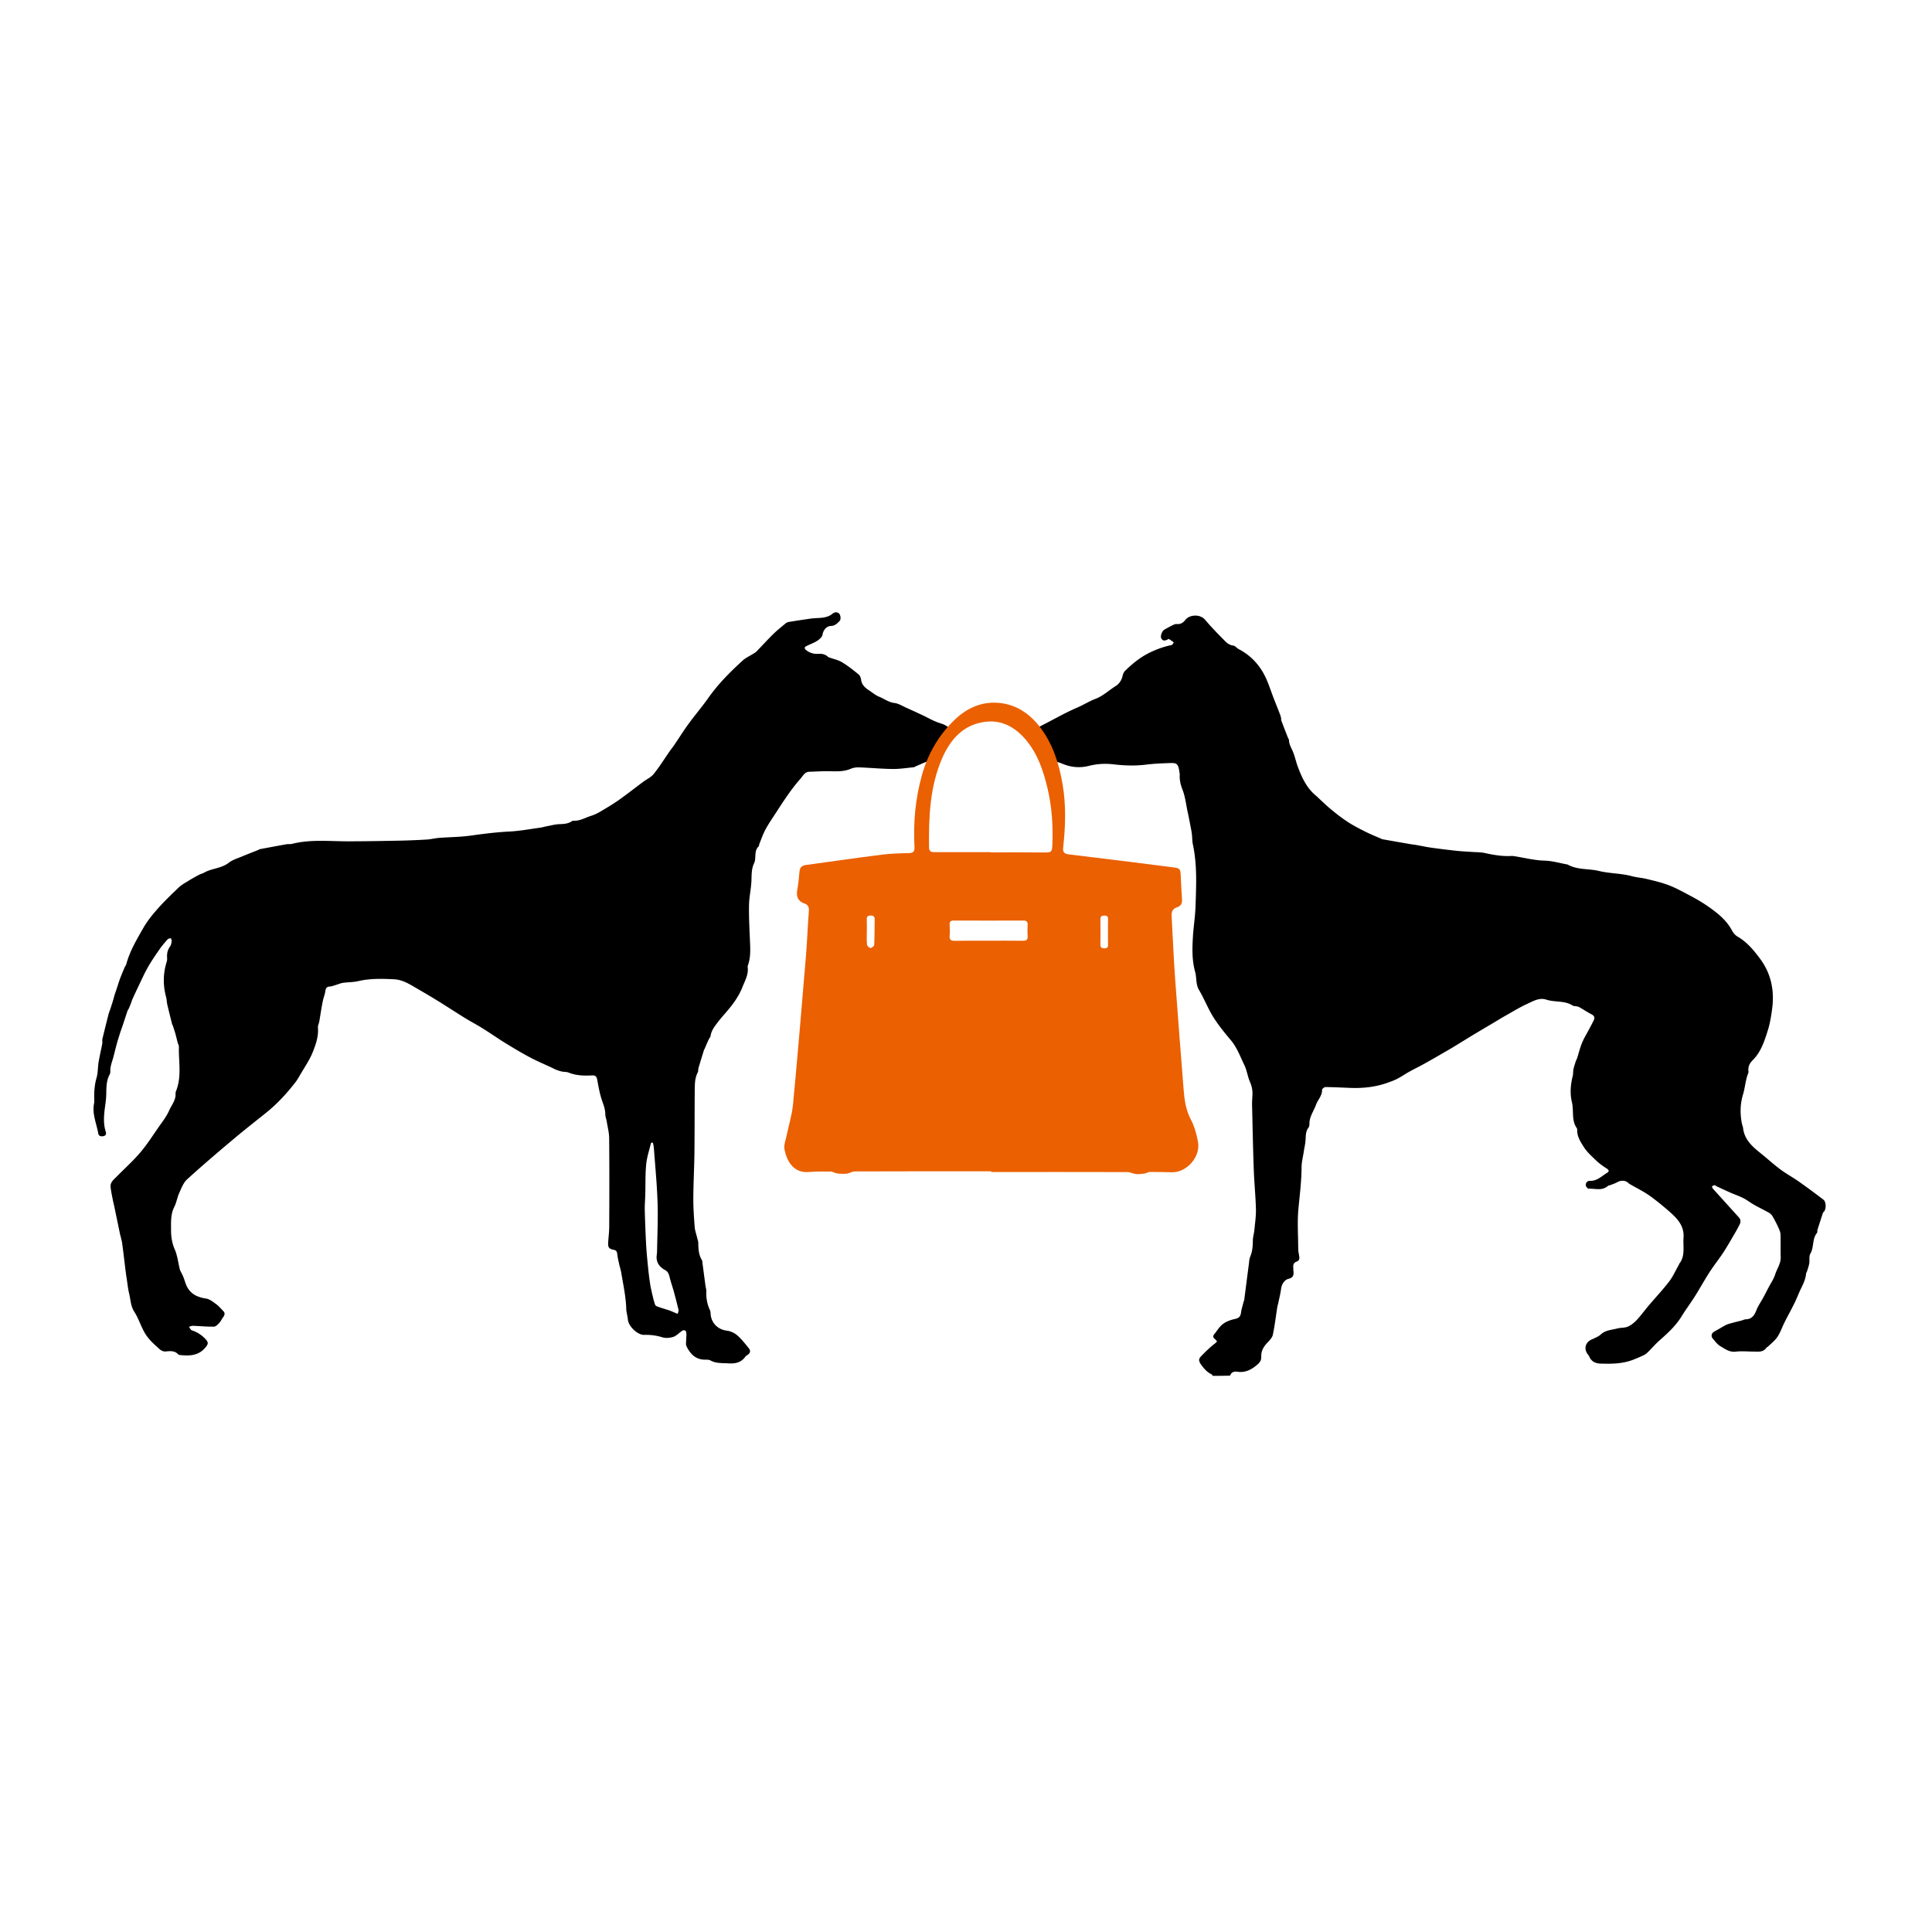 <?xml version="1.0" encoding="UTF-8"?>
<svg data-bbox="14.52 95.082 268.966 118.558" viewBox="0 0 300 300" xmlns="http://www.w3.org/2000/svg" data-type="color">
    <g>
        <path d="M188.3 213.64c-.05-.08-.08-.2-.16-.23-.7-.33-1.16-.86-1.62-1.49-.36-.5-.45-.86-.08-1.25.65-.69 1.34-1.36 2.08-1.95.53-.42.58-.39.08-.83-.26-.23-.26-.45-.06-.7.45-.55.82-1.2 1.37-1.61.52-.39 1.21-.63 1.86-.77.59-.13.85-.37.93-.96.07-.55.25-1.08.38-1.62.04-.15.11-.29.13-.44.24-1.83.47-3.66.71-5.49.05-.4.07-.82.22-1.18.34-.8.39-1.62.4-2.47.01-.58.2-1.16.25-1.75.1-1.06.26-2.13.23-3.2-.06-2.07-.27-4.13-.34-6.2-.12-3.31-.18-6.62-.26-9.93-.01-.54.04-1.07.06-1.61.03-.68-.1-1.3-.38-1.95-.37-.84-.48-1.81-.88-2.63-.64-1.31-1.12-2.7-2.09-3.85-.97-1.15-1.93-2.33-2.73-3.6-.83-1.33-1.4-2.83-2.21-4.19-.54-.91-.35-1.9-.61-2.83-.51-1.83-.45-3.68-.34-5.53.1-1.55.35-3.09.4-4.64.11-3.22.27-6.44-.41-9.62-.12-.56-.09-1.14-.17-1.71-.09-.64-.23-1.27-.35-1.91-.1-.5-.2-1.01-.31-1.51-.24-1.11-.36-2.27-.76-3.31-.3-.78-.5-1.51-.45-2.33v-.11c-.22-1.83-.45-1.79-1.83-1.74-1.13.04-2.26.09-3.38.23-1.69.21-3.36.16-5.05-.04-1.29-.15-2.56-.09-3.82.23-1.35.34-2.69.26-4-.27-.78-.32-1.59-.54-2.39-.82a.88.88 0 0 1-.29-.18c-.58-.58-1.17-1.15-1.73-1.75-.14-.15-.2-.39-.26-.6-.05-.18.02-.41-.06-.57-.38-.76-.05-1.26.58-1.63.59-.35 1.2-.65 1.81-.97.96-.5 1.91-1.02 2.87-1.5.72-.36 1.47-.68 2.2-1.02.75-.36 1.46-.79 2.23-1.08 1.19-.44 2.08-1.32 3.13-1.97.58-.36.96-.91 1.11-1.6.06-.27.18-.57.36-.76 1.13-1.12 2.34-2.11 3.79-2.83 1.12-.55 2.25-.96 3.47-1.21.14-.03.23-.27.34-.42-.25-.18-.5-.35-.76-.52-.02-.01-.07.01-.11.03-.39.2-.79.4-1.08-.14-.17-.33.11-1.11.47-1.33.46-.27.93-.52 1.4-.75.17-.08.37-.15.55-.13.56.05.97-.19 1.29-.61.66-.88 2.32-.97 3.09-.06.85 1 1.76 1.96 2.69 2.89.47.48.9 1.03 1.68 1.12.3.03.55.39.85.55 1.92 1 3.3 2.51 4.21 4.45.46.99.79 2.04 1.18 3.06.34.87.69 1.74 1.03 2.62.07.18.12.36.16.55.03.13 0 .28.04.4.34.91.69 1.82 1.05 2.72.04.11.14.2.14.31.01.63.32 1.15.57 1.71.35.79.51 1.67.82 2.48.6 1.61 1.31 3.16 2.65 4.33.83.73 1.61 1.53 2.46 2.23.85.71 1.73 1.39 2.65 1.99.86.56 1.78 1.03 2.69 1.49.84.42 1.72.77 2.58 1.15.04.02.07.04.11.04 1.35.24 2.69.47 4.04.71.39.07.79.11 1.19.18.81.14 1.61.32 2.42.43 1.31.18 2.61.34 3.92.48.84.09 1.68.12 2.52.18.55.04 1.12.02 1.66.13 1.43.31 2.85.58 4.33.48.06 0 .11.01.17.01 1.64.23 3.25.68 4.93.72 1.17.03 2.33.38 3.49.59.02 0 .04 0 .06.01 1.52.87 3.28.61 4.91 1.01 1.64.4 3.4.35 5.07.8.75.2 1.54.25 2.29.43 1.14.28 2.29.54 3.38.95 1.11.42 2.16 1 3.22 1.56.89.47 1.77.96 2.6 1.52 1.6 1.09 3.15 2.24 4.09 4.02.19.36.5.71.85.91 1.47.85 2.5 2.11 3.49 3.44 1.74 2.35 2.25 4.99 1.86 7.83-.15 1.09-.32 2.2-.65 3.25-.53 1.68-1.06 3.38-2.37 4.68-.47.46-.74 1.02-.65 1.71.01.08.02.16-.01.23-.45 1.08-.5 2.26-.83 3.36-.46 1.51-.47 2.97-.19 4.47.05.26.17.52.2.78.21 1.76 1.4 2.82 2.67 3.84 1.06.85 2.06 1.77 3.15 2.58.89.67 1.89 1.19 2.8 1.84 1.31.92 2.59 1.87 3.86 2.84.43.33.44 1.45.07 1.86-.05.06-.12.11-.15.17-.29.89-.58 1.78-.86 2.67-.04.14.02.35-.06.45-.79.94-.44 2.23-1.04 3.24-.24.4-.08 1.02-.17 1.52-.08.44-.24.86-.37 1.29-.02.07-.1.13-.11.2-.07.81-.37 1.53-.73 2.25-.39.77-.68 1.59-1.06 2.36-.5 1.02-1.05 2.01-1.56 3.02-.38.75-.64 1.57-1.11 2.27-.39.59-.99 1.04-1.5 1.54-.05.05-.16.06-.19.12-.52.78-1.31.62-2.06.62-.9 0-1.81-.1-2.7.01-.99.13-1.68-.42-2.42-.85-.46-.27-.81-.76-1.17-1.18-.33-.39-.18-.87.26-1.1.59-.31 1.14-.67 1.73-.98.31-.16.66-.25 1-.34.5-.14 1.02-.26 1.52-.39.2-.05.4-.17.6-.18.97-.01 1.36-.63 1.68-1.44.25-.65.67-1.24 1.01-1.86.29-.53.56-1.06.84-1.6.36-.69.82-1.34 1.05-2.07.28-.89.89-1.68.86-2.69-.04-1.17.01-2.33-.03-3.5-.01-.34-.16-.7-.3-1.02-.28-.62-.6-1.23-.94-1.82-.13-.22-.34-.42-.56-.55-.76-.43-1.54-.8-2.3-1.23-.57-.32-1.08-.73-1.66-1.03-.63-.32-1.31-.55-1.96-.83-.72-.32-1.44-.66-2.16-.99-.12-.06-.23-.18-.35-.18-.13 0-.3.07-.39.16-.04.04.03.25.1.34 1.34 1.49 2.69 2.98 4.04 4.47.36.39.31.79.08 1.22-.17.32-.33.64-.51.95-.64 1.09-1.26 2.2-1.95 3.26-.68 1.05-1.48 2.03-2.16 3.09-.8 1.24-1.51 2.54-2.3 3.79-.65 1.03-1.39 2.01-2.03 3.05-.9 1.48-2.15 2.62-3.43 3.75-.69.61-1.28 1.32-1.94 1.95-.21.2-.49.34-.75.46-.5.23-1.01.45-1.52.64-1.59.59-3.25.61-4.92.56-.79-.02-1.46-.3-1.79-1.11-.06-.14-.17-.25-.26-.38-.62-.86-.32-1.84.66-2.27.5-.22 1.04-.44 1.43-.8.73-.66 1.65-.66 2.5-.89.55-.15 1.18-.08 1.68-.3.52-.23 1-.63 1.39-1.05.65-.7 1.21-1.48 1.82-2.2 1.06-1.25 2.19-2.45 3.19-3.75.6-.79 1.01-1.73 1.51-2.6.03-.05.02-.12.06-.16.96-1.22.56-2.65.66-4.02.14-1.83-.94-2.97-2.15-4.04-1.02-.89-2.07-1.76-3.17-2.54-.94-.66-1.99-1.16-2.98-1.74-.15-.09-.28-.2-.41-.31-.42-.31-1.07-.29-1.52-.04-.35.2-.75.33-1.13.48-.12.05-.29.05-.38.13-.9.8-1.98.39-2.98.43-.15.01-.44-.32-.45-.51-.04-.41.22-.72.65-.71 1.08.04 1.79-.71 2.61-1.22.44-.27.35-.46-.09-.74-.56-.36-1.1-.75-1.58-1.21-.67-.64-1.39-1.28-1.89-2.06-.51-.8-1.07-1.64-1.04-2.68 0-.09-.01-.2-.07-.28-.85-1.22-.43-2.69-.75-4.02-.32-1.33-.22-2.7.12-4.04.09-.35.05-.73.12-1.08.09-.42.23-.83.36-1.24.05-.14.14-.27.19-.42.26-.81.46-1.65.78-2.43.29-.71.7-1.37 1.06-2.05.26-.49.52-.97.76-1.46.18-.38.12-.67-.3-.9-.67-.35-1.3-.77-1.95-1.14-.14-.08-.32-.11-.49-.14-.17-.04-.37-.01-.5-.09-1.26-.84-2.79-.49-4.14-.94-1.07-.35-2.03.24-2.95.66-1.07.49-2.08 1.1-3.1 1.68-.86.48-1.69 1-2.54 1.5-.95.56-1.89 1.12-2.84 1.69-.88.53-1.75 1.08-2.63 1.61-.34.21-.69.42-1.03.62-1.26.73-2.52 1.46-3.79 2.17-.79.44-1.6.83-2.39 1.27-.63.35-1.23.77-1.87 1.1-.5.26-1.03.44-1.56.63-1.84.65-3.74.85-5.68.78-1.3-.05-2.6-.12-3.9-.13-.18 0-.53.28-.53.43.03.92-.65 1.53-.93 2.3-.35.99-1.04 1.86-1.03 2.98 0 .19-.02.42-.12.55-.47.59-.44 1.27-.48 1.97-.04.61-.19 1.21-.28 1.81-.12.81-.34 1.62-.34 2.43-.01 2.13-.28 4.23-.48 6.35-.2 2.07-.05 4.17-.04 6.25 0 .42.1.84.16 1.25.06.37-.03.65-.4.78-.44.15-.57.47-.53.9.02.23.01.46.04.69.06.58-.14.93-.76 1.08-.66.16-1.08.86-1.17 1.56-.1.75-.29 1.49-.44 2.23-.04.19-.11.37-.14.56-.23 1.45-.4 2.91-.7 4.34-.09.44-.49.85-.82 1.2-.6.62-1.01 1.3-.98 2.18.02.55-.18.89-.61 1.26-.92.78-1.86 1.29-3.12 1.1-.46-.07-.93.05-1.1.6-.88.04-1.8.04-2.72.04z" fill="#000000" data-color="1"/>
        <path d="M14.63 171.22v-.52c-.02-1.13.04-2.23.36-3.33.22-.74.19-1.55.3-2.32.09-.58.22-1.16.33-1.73.09-.43.19-.85.26-1.29.04-.22-.03-.47.02-.69.3-1.27.62-2.53.94-3.8.08-.31.21-.61.31-.92.15-.45.29-.9.43-1.35.08-.27.14-.55.23-.82.09-.29.19-.57.29-.86l.33-1.02c.08-.25.17-.5.26-.75.12-.3.24-.59.36-.89.12-.28.23-.56.36-.83.06-.12.16-.22.19-.35.55-2.06 1.64-3.88 2.68-5.7.62-1.08 1.43-2.07 2.26-3 1.01-1.14 2.12-2.2 3.22-3.25.42-.4.96-.69 1.46-1 .56-.35 1.14-.67 1.72-.98.23-.12.5-.17.73-.3 1.21-.7 2.7-.65 3.85-1.55.59-.46 1.38-.69 2.09-.99.83-.35 1.68-.67 2.52-1.01.09-.04.17-.11.26-.12 1.36-.25 2.72-.51 4.08-.75.28-.05.58.01.86-.06 2.87-.73 5.79-.4 8.7-.4 2.62 0 5.25-.05 7.87-.1 1.47-.03 2.95-.09 4.42-.18.61-.04 1.21-.2 1.82-.25 1.66-.13 3.33-.13 4.98-.36 1.99-.28 3.97-.53 5.99-.63 1.58-.08 3.15-.38 4.72-.59.4-.05.78-.18 1.18-.25.58-.11 1.16-.27 1.75-.3.72-.03 1.42-.04 2.04-.46.06-.04.14-.09.21-.08 1.02.08 1.86-.48 2.78-.76.56-.17 1.09-.45 1.59-.75.95-.56 1.89-1.12 2.79-1.76 1.24-.88 2.43-1.82 3.65-2.73.56-.42 1.26-.73 1.68-1.25.9-1.11 1.65-2.34 2.47-3.51.25-.36.53-.7.77-1.06.73-1.07 1.41-2.17 2.17-3.21 1-1.37 2.11-2.66 3.09-4.05 1.52-2.16 3.37-4.01 5.31-5.78.48-.44 1.1-.71 1.66-1.07.18-.11.37-.21.51-.36.88-.9 1.72-1.84 2.62-2.72.6-.58 1.26-1.1 1.9-1.64.14-.12.34-.19.52-.22 1.17-.19 2.34-.37 3.52-.53.64-.08 1.31-.05 1.94-.17.43-.08.89-.24 1.22-.52.36-.3.69-.35 1.02-.14.31.19.4.98.16 1.21-.37.37-.71.76-1.34.78-.77.03-1.21.69-1.33 1.39-.06.35-.48.7-.82.92-.52.33-1.12.54-1.68.82-.36.18-.3.4-.03.62.55.44 1.18.62 1.88.58.55-.03 1.07.04 1.49.45.05.05.13.08.2.11.67.24 1.39.38 1.99.74.92.55 1.77 1.23 2.6 1.91.21.17.33.53.37.82.11.76.59 1.22 1.19 1.61.54.35 1.05.8 1.64 1.03.78.31 1.45.86 2.34.96.65.08 1.27.48 1.89.76.86.38 1.72.78 2.57 1.18.7.33 1.37.72 2.08 1 .6.24 1.23.34 1.75.78.61.52.71.85.51 1.64-.25.98-.84 1.69-1.58 2.32-.09.07-.2.16-.22.26-.17.7-.69.82-1.31.97-.81.2-1.56.59-2.34.91-.12.05-.24.15-.36.16-1.08.11-2.17.28-3.25.27-1.74-.02-3.48-.19-5.22-.25-.45-.02-.94.06-1.35.24-1.03.43-2.09.38-3.17.36-1.07-.03-2.14.05-3.21.08-.71.02-.98.63-1.35 1.06-.65.73-1.25 1.5-1.81 2.29-.69.96-1.33 1.95-1.97 2.94-.57.88-1.17 1.74-1.67 2.66-.39.73-.66 1.52-.97 2.29-.04.1-.02.26-.08.33-.8.73-.33 1.81-.73 2.65-.42.87-.37 1.82-.41 2.76-.06 1.22-.34 2.44-.37 3.66-.04 1.76.06 3.52.13 5.27.05 1.36.18 2.72-.27 4.05-.04.13-.09.27-.07.39.15 1.13-.42 2.08-.8 3.06-.36.92-.89 1.81-1.48 2.61-.75 1.03-1.66 1.94-2.43 2.96-.46.61-.94 1.23-1.05 2.04-.02.17-.17.33-.26.5-.12.25-.24.51-.35.76l-.33.78c-.01.03-.06.06-.07.09-.29.95-.59 1.91-.87 2.86-.06.22-.01.48-.11.67-.47.89-.46 1.85-.47 2.81-.03 3.28-.01 6.55-.05 9.83-.03 2.3-.16 4.6-.17 6.89-.01 1.49.1 2.99.21 4.47.04.54.24 1.08.37 1.62.07.3.19.59.19.89.02.91.05 1.8.55 2.61.09.15.09.37.11.56l.45 3.4c.04.32.16.65.14.96a6.03 6.03 0 0 0 .57 2.9c.07.15.08.34.09.51.08 1.47 1.13 2.49 2.55 2.66.56.07 1.16.35 1.59.72.68.6 1.25 1.33 1.82 2.04.28.35.2.72-.2.99-.13.09-.28.16-.36.28-.67.95-1.6 1.11-2.68 1.04-.93-.06-1.87.03-2.74-.45-.23-.13-.56-.12-.84-.12-1.44 0-2.28-.87-2.86-2.04-.16-.31-.07-.75-.07-1.13 0-.31.05-.61.03-.92-.04-.49-.36-.62-.75-.33-.43.31-.83.74-1.31.89-.51.16-1.15.21-1.66.06-.93-.29-1.86-.41-2.83-.38-1.03.03-2.43-1.32-2.53-2.35-.05-.47-.16-.94-.24-1.41 0-.02-.01-.04-.01-.06-.03-1.96-.46-3.86-.77-5.77-.09-.52-.26-1.03-.37-1.54-.1-.46-.21-.92-.26-1.39-.04-.37-.13-.61-.54-.69-.77-.15-.92-.37-.87-1.19.05-.82.16-1.64.16-2.46.02-4.56.03-9.12-.01-13.69-.01-.87-.24-1.73-.38-2.6-.06-.38-.22-.75-.22-1.12-.01-.71-.22-1.32-.46-1.98-.38-1.08-.59-2.22-.79-3.35-.09-.51-.29-.72-.77-.69-1.25.06-2.49.04-3.68-.44-.33-.13-.72-.09-1.07-.17-.33-.07-.65-.19-.96-.31-.18-.07-.34-.17-.51-.25-1.15-.54-2.32-1.03-3.44-1.62-1.33-.71-2.62-1.48-3.9-2.27-1.18-.73-2.31-1.53-3.49-2.26-.83-.52-1.71-.98-2.55-1.49-.76-.46-1.51-.95-2.27-1.43-.85-.54-1.7-1.08-2.55-1.6-.91-.55-1.82-1.09-2.74-1.62-1.14-.66-2.24-1.4-3.64-1.47-1.86-.09-3.71-.14-5.55.29-.78.18-1.6.15-2.39.27-.36.05-.71.22-1.07.32-.3.09-.61.22-.92.24-.48.03-.66.24-.72.71-.06.46-.24.91-.35 1.36-.1.42-.17.85-.25 1.28-.12.69-.22 1.39-.34 2.08-.06.32-.23.64-.21.95.11 1.34-.32 2.59-.79 3.77-.5 1.28-1.32 2.43-2.01 3.63-.22.38-.44.76-.7 1.1-1.33 1.71-2.78 3.3-4.48 4.67-1.71 1.38-3.44 2.72-5.11 4.13-2.44 2.05-4.87 4.12-7.23 6.27-.57.52-.88 1.36-1.21 2.09-.32.7-.43 1.51-.78 2.19-.58 1.14-.5 2.35-.5 3.54-.01 1.04.14 2.06.58 3.07.42.96.52 2.05.78 3.08.06.23.2.44.31.67.1.21.2.41.28.62.18.47.3.97.53 1.41.62 1.19 1.67 1.64 2.96 1.84.55.08 1.08.51 1.56.86.41.3.75.71 1.11 1.08.32.33.21.65-.04.98-.2.27-.34.6-.57.85-.23.25-.55.58-.83.59-1.09.02-2.17-.09-3.26-.13-.21-.01-.42.1-.63.15.15.19.26.48.45.55.84.28 1.55.74 2.14 1.38.46.49.41.76-.02 1.27-1.05 1.29-2.44 1.34-3.91 1.19-.11-.01-.26-.03-.32-.1-.54-.59-1.23-.53-1.92-.46s-1.09-.47-1.51-.84c-.65-.57-1.28-1.22-1.72-1.95-.64-1.07-1-2.32-1.67-3.36-.57-.88-.57-1.84-.79-2.76-.2-.81-.28-1.65-.41-2.48-.09-.56-.16-1.13-.23-1.7-.15-1.23-.29-2.46-.46-3.69-.05-.39-.17-.78-.26-1.17-.01-.04-.03-.07-.04-.11l-.9-4.34c-.08-.39-.19-.78-.26-1.17-.13-.67-.28-1.34-.34-2.02-.05-.66.46-1.07.87-1.48 1.24-1.27 2.58-2.46 3.73-3.81 1.05-1.23 1.92-2.61 2.85-3.94.59-.84 1.24-1.67 1.65-2.6.37-.85 1.06-1.61.99-2.63a.88.88 0 0 1 .08-.39c.9-2.25.38-4.58.44-6.88.01-.2-.13-.4-.18-.6-.13-.48-.24-.96-.37-1.43-.12-.42-.26-.83-.39-1.24-.02-.07-.09-.13-.11-.2-.25-1.02-.51-2.03-.75-3.06-.09-.39-.09-.8-.19-1.19-.5-1.84-.47-3.67.1-5.49.06-.18.07-.38.06-.57-.05-.65.06-1.24.46-1.79.16-.22.21-.53.25-.81.02-.15-.08-.31-.12-.47-.17.05-.4.05-.5.17-.42.47-.84.95-1.2 1.46-.64.92-1.28 1.85-1.84 2.82-.54.94-.98 1.93-1.45 2.91-.34.71-.68 1.43-1 2.15-.09.21-.15.43-.23.64-.12.3-.24.59-.37.88-.03.07-.1.12-.13.19-.27.81-.53 1.62-.8 2.42-.1.29-.2.57-.3.86-.11.32-.2.65-.31.97-.32 1-.55 2.04-.82 3.05-.19.71-.49 1.38-.46 2.14.01.17-.02.36-.1.5-.52.95-.51 1.98-.53 3.02-.01.82-.15 1.64-.25 2.46-.14 1.15-.19 2.29.17 3.41.1.31.05.59-.32.68-.36.08-.75.05-.84-.38-.27-1.6-1.02-3.13-.63-4.81zm86.76 6.24c-.08-.02-.16-.03-.24-.05-.03.07-.08.13-.1.21-.25 1.06-.61 2.1-.71 3.18-.15 1.54-.1 3.1-.14 4.65-.02.82-.1 1.65-.08 2.47.05 1.84.12 3.68.22 5.51.07 1.18.19 2.37.31 3.55.08.82.19 1.63.31 2.44.06.43.17.85.26 1.28.11.46.21.92.34 1.37.08.26.15.64.33.72.64.28 1.32.45 1.98.67.28.09.54.22.82.33.18.08.36.15.54.23.05-.21.18-.43.13-.62-.24-1.04-.52-2.06-.79-3.09-.01-.04-.03-.07-.04-.11-.18-.61-.39-1.22-.54-1.84-.11-.46-.23-.88-.69-1.13-.96-.52-1.49-1.29-1.31-2.44.03-.17.03-.34.04-.52.04-2.49.16-4.98.08-7.47-.09-2.81-.36-5.61-.57-8.42-.01-.31-.09-.61-.15-.92z" fill="#000000" data-color="1"/>
        <path d="M153.93 181.88c-7.08 0-14.16-.01-21.24.02-.39 0-.77.29-1.17.34-.5.06-1.02.03-1.52-.03-.35-.04-.68-.29-1.02-.29-1.13-.02-2.26-.02-3.38.07-2.3.19-3.42-1.57-3.79-3.56-.12-.65.19-1.38.33-2.07.33-1.62.84-3.23 1-4.87.73-7.69 1.37-15.38 2.01-23.07.19-2.32.27-4.66.45-6.98.04-.58-.13-.95-.65-1.13-1.05-.36-1.34-1.08-1.15-2.13.17-.92.26-1.86.34-2.79.05-.64.33-.98.96-1.07 3.95-.54 7.91-1.11 11.86-1.61 1.38-.17 2.78-.21 4.17-.24.72-.01.91-.29.87-.97-.2-3.75.14-7.46 1.14-11.08.95-3.42 2.69-6.42 5.31-8.85 1.66-1.54 3.7-2.48 5.96-2.46 2.96.03 5.31 1.48 7.1 3.82 1.99 2.61 2.93 5.63 3.48 8.81.57 3.29.46 6.57.1 9.86-.09.8.22.99.96 1.08 5.35.63 10.7 1.31 16.04 1.99 1.18.15 1.2.23 1.26 1.43.06 1.18.1 2.36.19 3.53.05.62-.16 1.06-.76 1.25-.69.22-.89.7-.85 1.36.18 3.18.3 6.37.53 9.55.41 5.75.87 11.5 1.32 17.24.13 1.65.32 3.27 1.13 4.8.56 1.07.9 2.3 1.12 3.5.4 2.25-1.7 4.74-4.05 4.7-1.13-.02-2.25-.06-3.38-.05-.3 0-.59.2-.89.25-.43.06-.88.12-1.3.08-.46-.05-.9-.31-1.35-.31-7.05-.02-14.1-.01-21.16-.01.03-.06.03-.09.03-.11zm-.17-49.56v.04c2.71 0 5.42-.02 8.12.01 1.46.02 1.49.03 1.54-1.49.1-2.88-.1-5.74-.78-8.55-.65-2.73-1.55-5.37-3.42-7.54-1.65-1.91-3.71-3.05-6.3-2.7-3.37.45-5.35 2.75-6.61 5.62-1.93 4.42-2.11 9.16-2.05 13.9.01.64.36.71.89.71 2.87-.01 5.74 0 8.61 0zm-.24 13.75c1.77 0 3.54-.01 5.31.01.54.01.79-.15.74-.73-.04-.56-.04-1.13 0-1.69.03-.51-.13-.72-.67-.72-3.59.02-7.18.01-10.78 0-.47 0-.69.14-.66.65.03.56.06 1.13 0 1.69-.07.68.23.82.83.81 1.75-.03 3.49-.02 5.23-.02zm18.53-1.38c0-.64-.01-1.28.01-1.92.01-.39-.1-.6-.53-.6-.4.01-.66.06-.66.56.02 1.31.02 2.62 0 3.93-.01.47.19.59.62.6.48.01.59-.22.57-.64-.03-.65-.01-1.29-.01-1.93zm-37.45 0c0 .67-.04 1.34.03 2 .02.2.35.51.55.51.2 0 .56-.3.57-.49.06-1.31.04-2.61.07-3.92.01-.44-.16-.62-.61-.63-.43 0-.64.14-.62.6.03.65.01 1.29.01 1.93z" fill="#eb6000" data-color="2"/>
    </g>
</svg>
